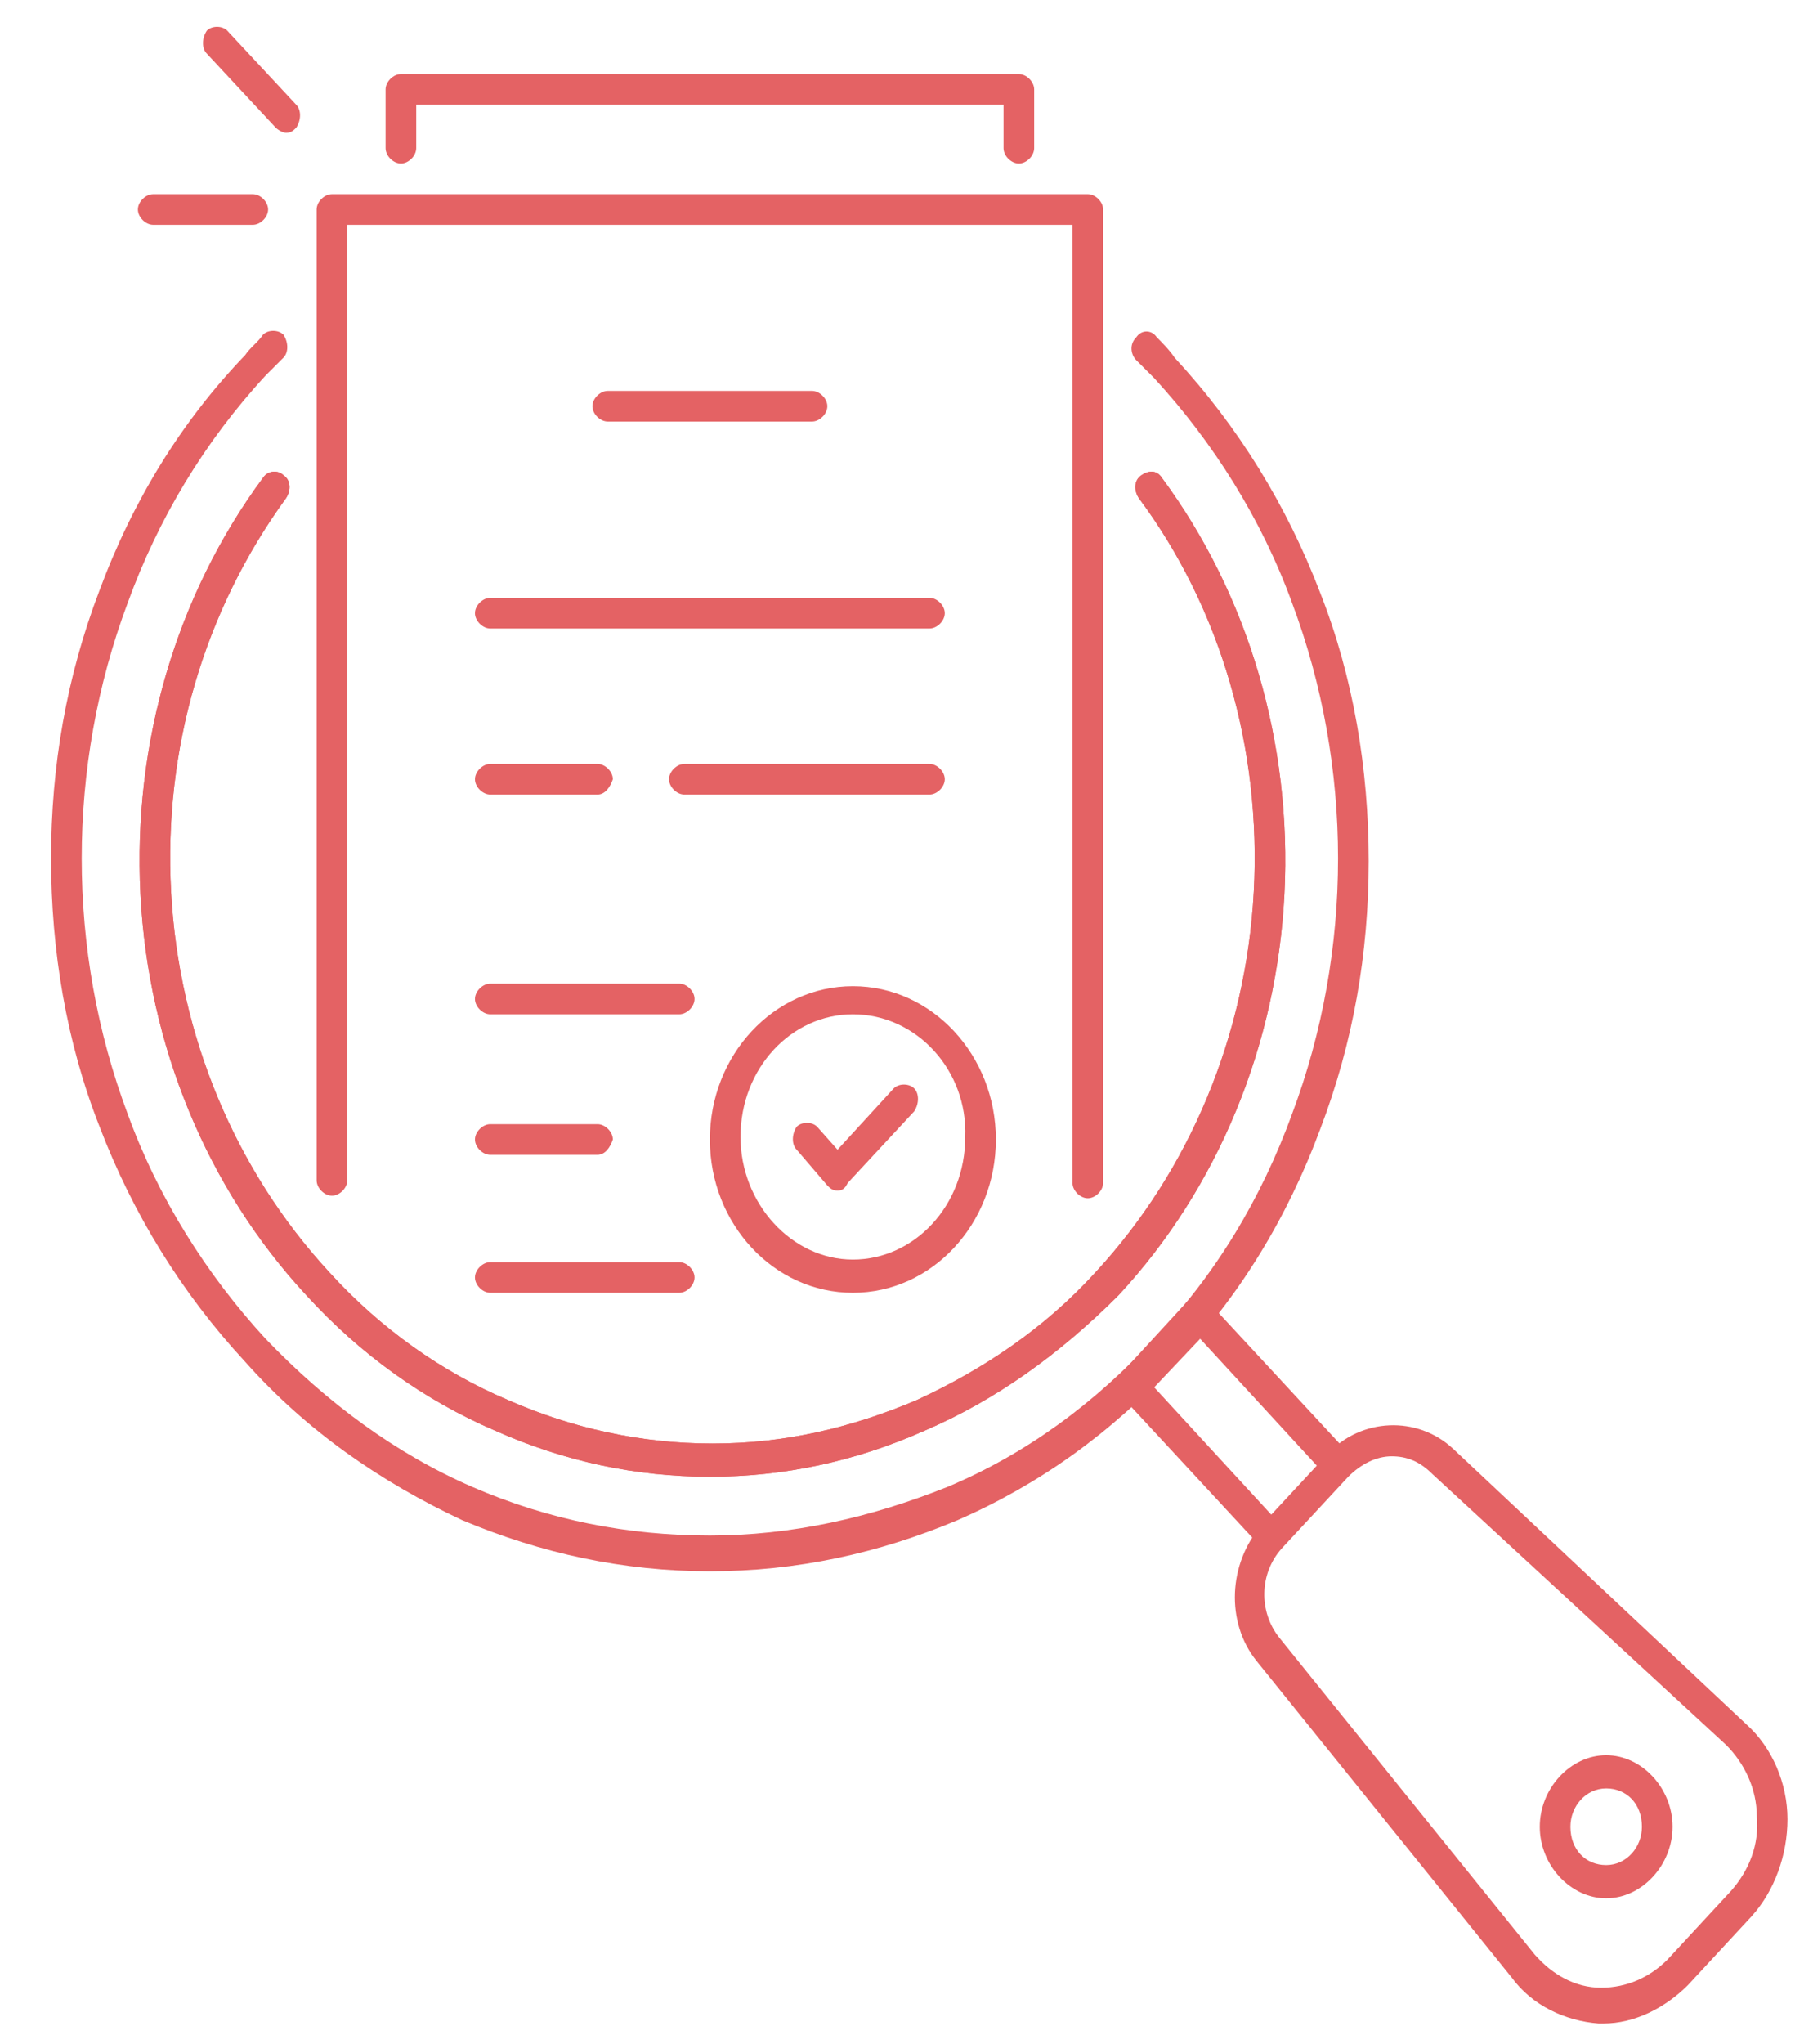 <?xml version="1.0" encoding="utf-8"?>
<!-- Generator: Adobe Illustrator 24.1.0, SVG Export Plug-In . SVG Version: 6.00 Build 0)  -->
<svg version="1.1" id="图层_1" xmlns="http://www.w3.org/2000/svg" xmlns:xlink="http://www.w3.org/1999/xlink" x="0px" y="0px"
	 viewBox="0 0 71 80" style="enable-background:new 0 0 71 80;" xml:space="preserve">
<style type="text/css">
	.st0{fill:#E46264;}
</style>
<g>
	<g>
		<path class="st0" d="M49.8,61l-6.3-6.8l3.4-3.7l6.3,6.8L49.8,61z M45.2,54.3l4.6,5l1.8-1.9l-4.6-5L45.2,54.3z"/>
		<path class="st0" d="M62.8,79.2c-0.1,0-0.1,0-0.2,0c-1.3-0.1-2.6-0.7-3.4-1.8L49.2,65c-1.2-1.5-1.1-3.8,0.2-5.3l2.6-2.8
			c1.3-1.4,3.5-1.5,4.9-0.2l11.5,10.8c1,0.9,1.6,2.3,1.6,3.7c0,1.4-0.5,2.8-1.4,3.8l-2.5,2.7C65.2,78.6,64,79.2,62.8,79.2z M54.5,57
			c-0.6,0-1.2,0.3-1.7,0.8l-2.6,2.8c-0.9,1-0.9,2.5-0.1,3.5l10,12.4c0.7,0.8,1.6,1.3,2.6,1.3c1,0,1.9-0.4,2.6-1.1l2.5-2.7
			c0.7-0.8,1.1-1.8,1-2.9c0-1.1-0.5-2.1-1.2-2.8L56.1,57.7C55.6,57.2,55.1,57,54.5,57z"/>
		<path class="st0" d="M27.8,57.8c-2.9,0-5.7-0.6-8.4-1.8c-2.8-1.2-5.3-3-7.4-5.3C8.1,46.5,5.8,40.9,5.5,35
			c-0.3-5.9,1.4-11.7,4.8-16.3c0.2-0.3,0.6-0.3,0.8-0.1c0.3,0.2,0.3,0.6,0.1,0.9c-3.2,4.4-4.8,9.8-4.5,15.4
			c0.3,5.6,2.5,10.9,6.2,14.9c2,2.2,4.4,3.9,7,5c2.5,1.1,5.2,1.7,8,1.7s5.4-0.6,8-1.7c2.6-1.2,5-2.8,7-5c3.7-4,5.9-9.3,6.2-14.9
			c0.3-5.6-1.3-11.1-4.5-15.4c-0.2-0.3-0.2-0.7,0.1-0.9c0.3-0.2,0.6-0.2,0.8,0.1c3.4,4.6,5.1,10.4,4.8,16.3
			c-0.3,5.9-2.6,11.5-6.5,15.7C41.5,53,39,54.8,36.2,56C33.5,57.2,30.7,57.8,27.8,57.8z"/>
		<path class="st0" d="M27.8,61.5c-3.4,0-6.6-0.7-9.7-2C14.9,58,12,56,9.6,53.3c-2.5-2.7-4.4-5.8-5.7-9.2C2.6,40.8,2,37.2,2,33.6
			c0-3.6,0.6-7.1,1.9-10.5c1.3-3.5,3.2-6.6,5.7-9.2c0.2-0.3,0.5-0.5,0.7-0.8c0.2-0.2,0.6-0.2,0.8,0c0.2,0.3,0.2,0.7,0,0.9
			c-0.2,0.2-0.5,0.5-0.7,0.7C8,17.3,6.2,20.3,5,23.6c-1.2,3.2-1.8,6.6-1.8,10s0.6,6.8,1.8,10c1.2,3.3,3.1,6.3,5.4,8.8
			c2.4,2.5,5.1,4.5,8.1,5.8c3,1.3,6.1,1.9,9.3,1.9c3.2,0,6.3-0.7,9.3-1.9c3.1-1.3,5.8-3.3,8.1-5.8c2.4-2.5,4.2-5.5,5.4-8.8
			c1.2-3.2,1.8-6.6,1.8-10s-0.6-6.8-1.8-10c-1.2-3.3-3.1-6.3-5.4-8.8c-0.2-0.2-0.5-0.5-0.7-0.7c-0.2-0.2-0.3-0.6,0-0.9
			c0.2-0.3,0.6-0.3,0.8,0c0.2,0.2,0.5,0.5,0.7,0.8c2.5,2.7,4.4,5.8,5.7,9.2c1.3,3.3,1.9,6.9,1.9,10.5c0,3.6-0.6,7.1-1.9,10.5
			c-1.3,3.5-3.2,6.6-5.7,9.2c-2.5,2.7-5.3,4.7-8.5,6.1C34.4,60.8,31.2,61.5,27.8,61.5z"/>
		<path class="st0" d="M27.8,57.8c-2.9,0-5.7-0.6-8.4-1.8c-2.8-1.2-5.3-3-7.4-5.3C8.1,46.5,5.8,40.9,5.5,35
			c-0.3-5.9,1.4-11.7,4.8-16.3c0.2-0.3,0.6-0.3,0.8-0.1c0.3,0.2,0.3,0.6,0.1,0.9c-3.2,4.4-4.8,9.8-4.5,15.4
			c0.3,5.6,2.5,10.9,6.2,14.9c2,2.2,4.4,3.9,7,5c2.5,1.1,5.2,1.7,8,1.7s5.4-0.6,8-1.7c2.6-1.2,5-2.8,7-5c3.7-4,5.9-9.3,6.2-14.9
			c0.3-5.6-1.3-11.1-4.5-15.4c-0.2-0.3-0.2-0.7,0.1-0.9c0.3-0.2,0.6-0.2,0.8,0.1c3.4,4.6,5.1,10.4,4.8,16.3
			c-0.3,5.9-2.6,11.5-6.5,15.7C41.5,53,39,54.8,36.2,56C33.5,57.2,30.7,57.8,27.8,57.8z"/>
		<path class="st0" d="M62.9,74.3c-1.4,0-2.6-1.3-2.6-2.8c0-1.5,1.2-2.8,2.6-2.8s2.6,1.3,2.6,2.8C65.5,73,64.3,74.3,62.9,74.3z
			 M62.9,70c-0.8,0-1.4,0.7-1.4,1.5c0,0.9,0.6,1.5,1.4,1.5s1.4-0.7,1.4-1.5C64.3,70.6,63.7,70,62.9,70z"/>
	</g>
	<g>
		<path class="st0" d="M42.6,46.9c-0.3,0-0.6-0.3-0.6-0.6V8.8H13.6v37.4c0,0.3-0.3,0.6-0.6,0.6c-0.3,0-0.6-0.3-0.6-0.6V8.2
			c0-0.3,0.3-0.6,0.6-0.6h29.6c0.3,0,0.6,0.3,0.6,0.6v38.1C43.2,46.6,42.9,46.9,42.6,46.9z"/>
		<path class="st0" d="M31.8,16.5h-8c-0.3,0-0.6-0.3-0.6-0.6c0-0.3,0.3-0.6,0.6-0.6h8c0.3,0,0.6,0.3,0.6,0.6
			C32.4,16.2,32.1,16.5,31.8,16.5z"/>
		<path class="st0" d="M36.4,24.6H19.2c-0.3,0-0.6-0.3-0.6-0.6c0-0.3,0.3-0.6,0.6-0.6h17.2c0.3,0,0.6,0.3,0.6,0.6
			C37,24.3,36.7,24.6,36.4,24.6z"/>
		<path class="st0" d="M36.4,31.1h-9.6c-0.3,0-0.6-0.3-0.6-0.6c0-0.3,0.3-0.6,0.6-0.6h9.6c0.3,0,0.6,0.3,0.6,0.6
			C37,30.8,36.7,31.1,36.4,31.1z"/>
		<path class="st0" d="M23.4,31.1h-4.2c-0.3,0-0.6-0.3-0.6-0.6c0-0.3,0.3-0.6,0.6-0.6h4.2c0.3,0,0.6,0.3,0.6,0.6
			C23.9,30.8,23.7,31.1,23.4,31.1z"/>
		<path class="st0" d="M26.6,39.7h-7.4c-0.3,0-0.6-0.3-0.6-0.6s0.3-0.6,0.6-0.6h7.4c0.3,0,0.6,0.3,0.6,0.6S26.9,39.7,26.6,39.7z"/>
		<path class="st0" d="M26.6,50.6h-7.4c-0.3,0-0.6-0.3-0.6-0.6s0.3-0.6,0.6-0.6h7.4c0.3,0,0.6,0.3,0.6,0.6S26.9,50.6,26.6,50.6z"/>
		<path class="st0" d="M23.4,45.2h-4.2c-0.3,0-0.6-0.3-0.6-0.6c0-0.3,0.3-0.6,0.6-0.6h4.2c0.3,0,0.6,0.3,0.6,0.6
			C23.9,44.9,23.7,45.2,23.4,45.2z"/>
		<g>
			<path class="st0" d="M32.8,46.6c-0.2,0-0.3-0.1-0.4-0.2L31.2,45c-0.2-0.2-0.2-0.6,0-0.9c0.2-0.2,0.6-0.2,0.8,0l0.8,0.9l2.2-2.4
				c0.2-0.2,0.6-0.2,0.8,0c0.2,0.2,0.2,0.6,0,0.9l-2.6,2.8C33.1,46.5,33,46.6,32.8,46.6z"/>
			<path class="st0" d="M33.4,50.6c-3.1,0-5.6-2.7-5.6-6c0-3.3,2.5-6,5.6-6c3.1,0,5.6,2.7,5.6,6C39,47.9,36.5,50.6,33.4,50.6z
				 M33.4,39.7c-2.4,0-4.4,2.1-4.4,4.8c0,2.6,2,4.8,4.4,4.8s4.4-2.1,4.4-4.8C37.9,41.9,35.9,39.7,33.4,39.7z"/>
		</g>
		<path class="st0" d="M39.9,6.4c-0.3,0-0.6-0.3-0.6-0.6V4.1h-23v1.7c0,0.3-0.3,0.6-0.6,0.6c-0.3,0-0.6-0.3-0.6-0.6V3.5
			c0-0.3,0.3-0.6,0.6-0.6h24.2c0.3,0,0.6,0.3,0.6,0.6v2.3C40.5,6.1,40.2,6.4,39.9,6.4z"/>
	</g>
	<g>
		<path class="st0" d="M9.9,8.8H6c-0.3,0-0.6-0.3-0.6-0.6S5.7,7.6,6,7.6h3.9c0.3,0,0.6,0.3,0.6,0.6S10.2,8.8,9.9,8.8z"/>
		<path class="st0" d="M11.2,5.2c-0.1,0-0.3-0.1-0.4-0.2L8.1,2.1c-0.2-0.2-0.2-0.6,0-0.9c0.2-0.2,0.6-0.2,0.8,0l2.7,2.9
			c0.2,0.2,0.2,0.6,0,0.9C11.5,5.1,11.4,5.2,11.2,5.2z"/>
	</g>
</g>
</svg>
